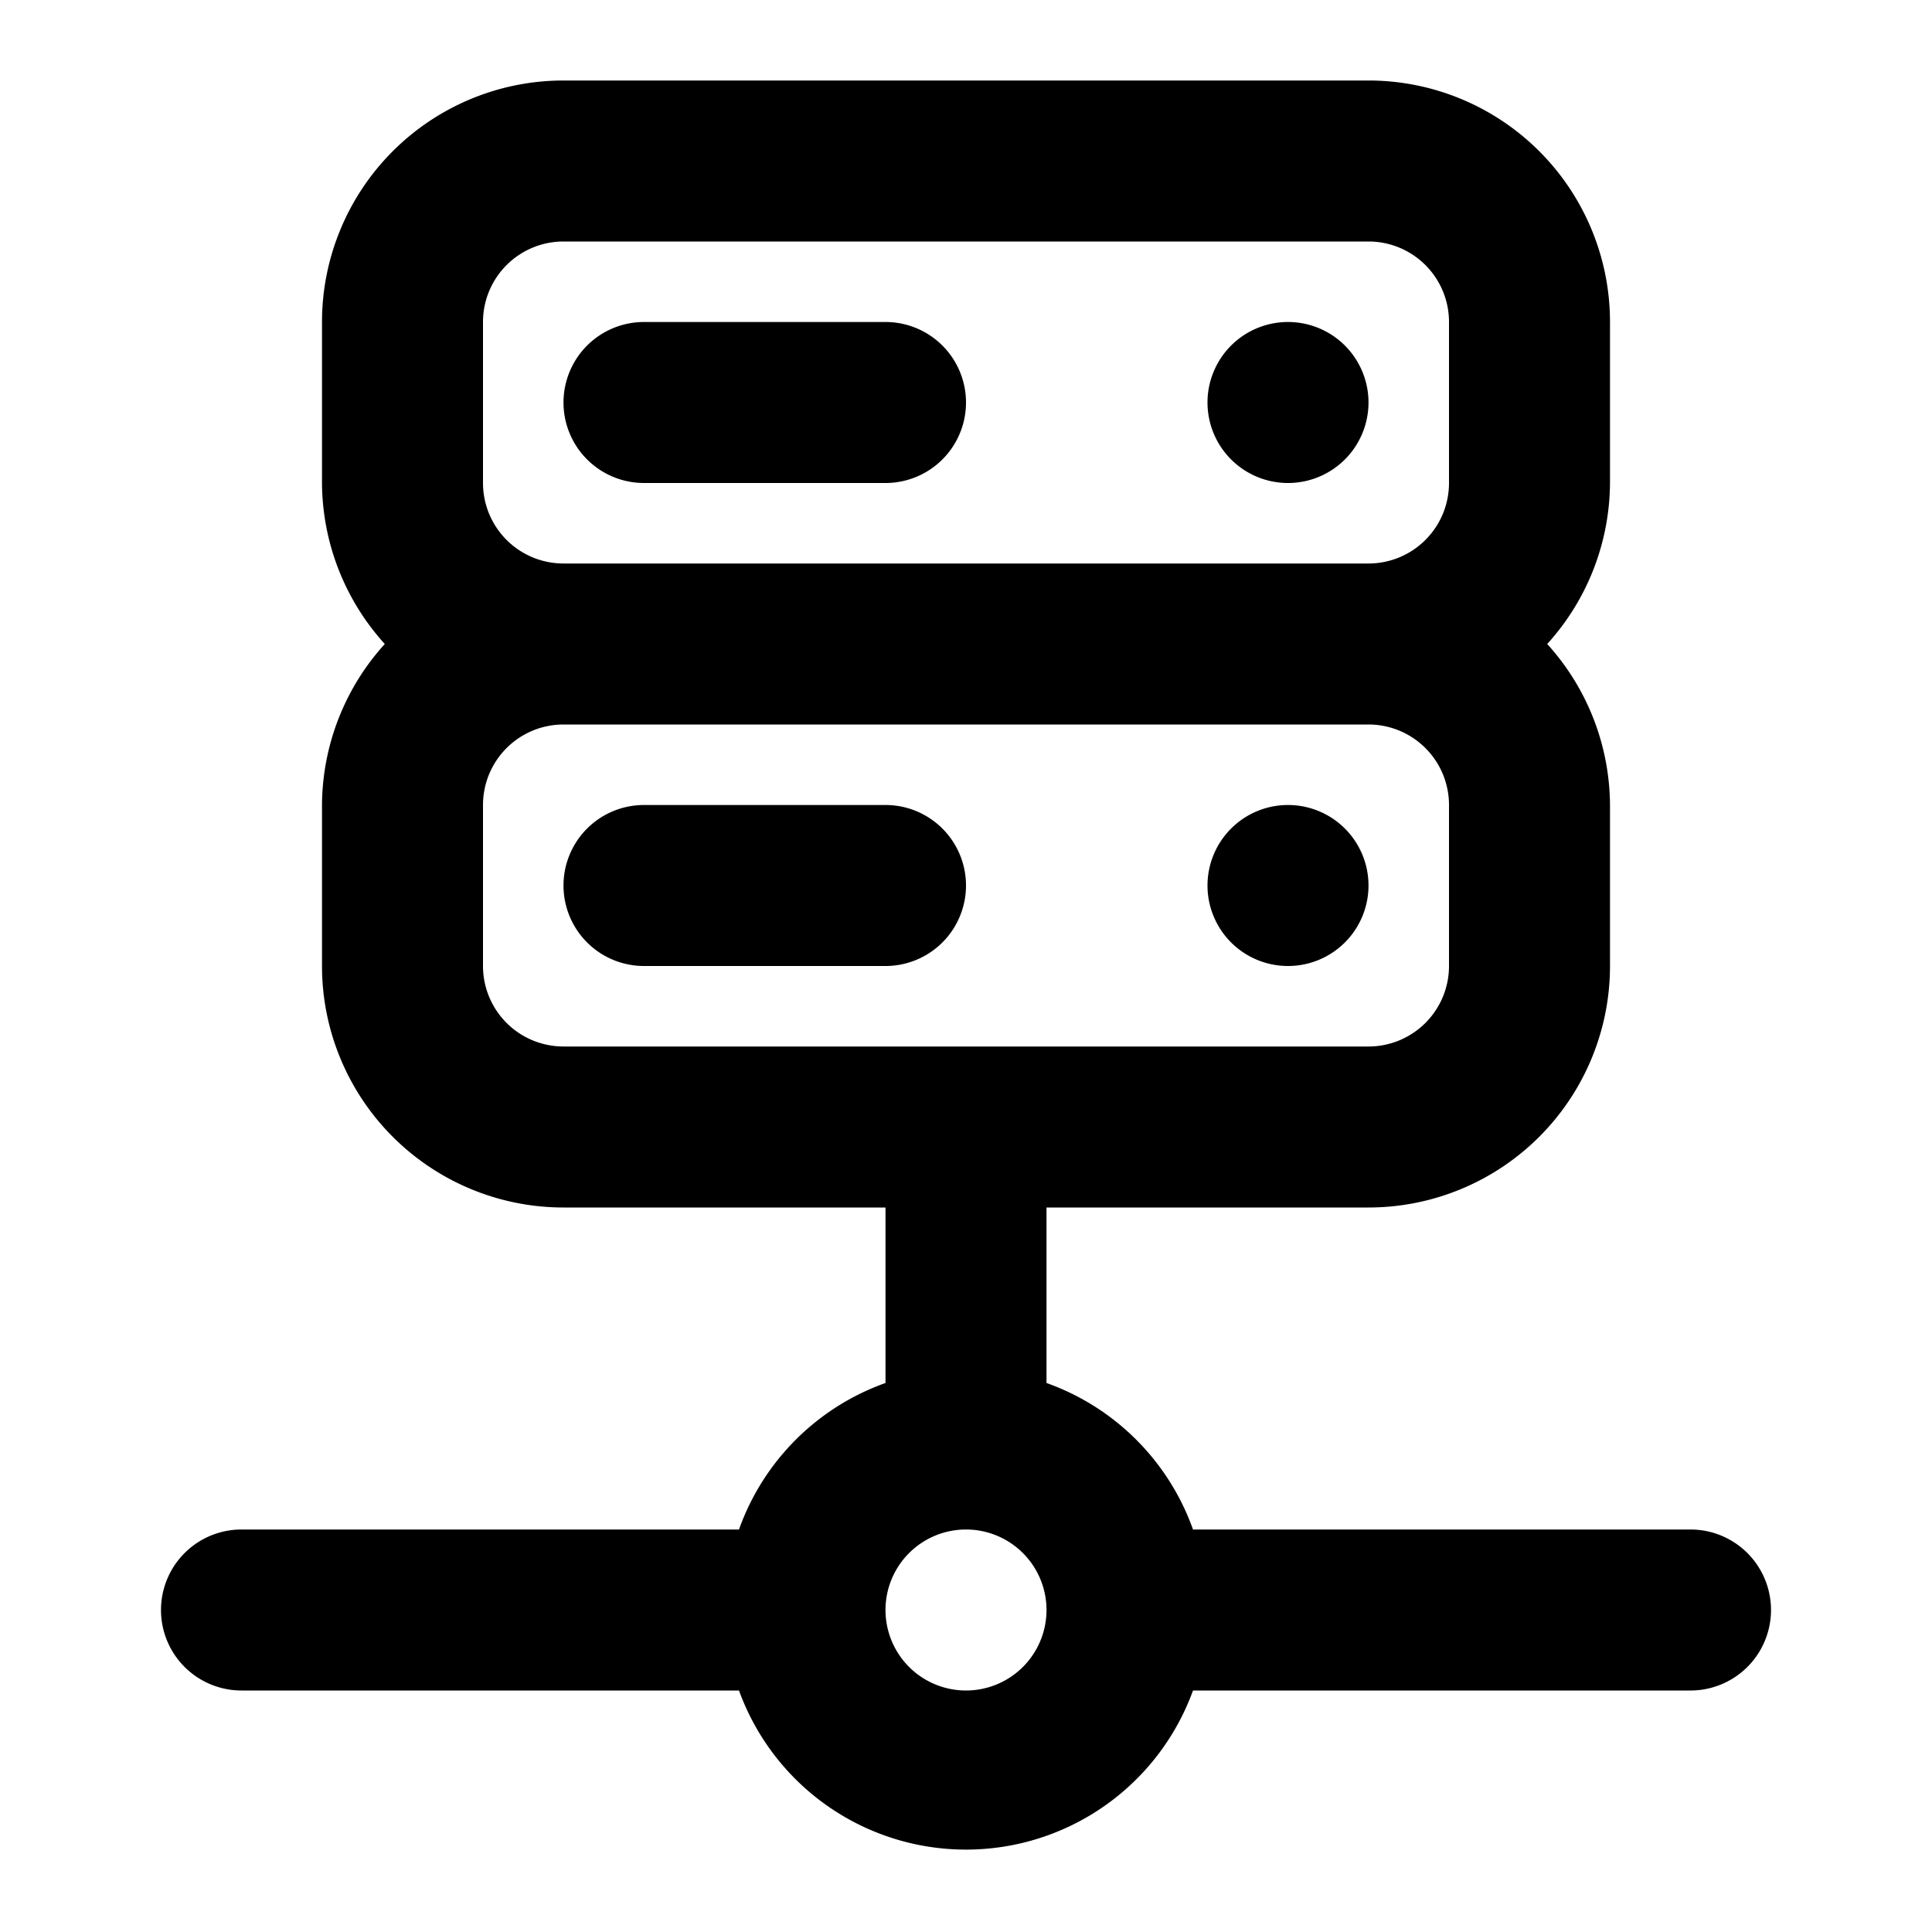 <svg xmlns="http://www.w3.org/2000/svg" viewBox="0 0 24 24"><path d="M8 6h3a1 1 0 000-2H8a1 1 0 000 2zm8 0a1 1 0 10-1-1 1 1 0 001 1zm0 4a1 1 0 101 1 1 1 0 00-1-1zm5 9h-6.18A3 3 0 0013 17.18V15h4a3 3 0 003-3v-2a3 3 0 00-.78-2A3 3 0 0020 6V4a3 3 0 00-3-3H7a3 3 0 00-3 3v2a3 3 0 00.78 2A3 3 0 004 10v2a3 3 0 003 3h4v2.18A3 3 0 009.18 19H3a1 1 0 000 2h6.18a3 3 0 005.64 0H21a1 1 0 000-2zM6 4a1 1 0 011-1h10a1 1 0 011 1v2a1 1 0 01-1 1H7a1 1 0 01-1-1zm1 9a1 1 0 01-1-1v-2a1 1 0 011-1h10a1 1 0 011 1v2a1 1 0 01-1 1zm5 8a1 1 0 111-1 1 1 0 01-1 1zm-1-11H8a1 1 0 000 2h3a1 1 0 000-2z"/></svg>